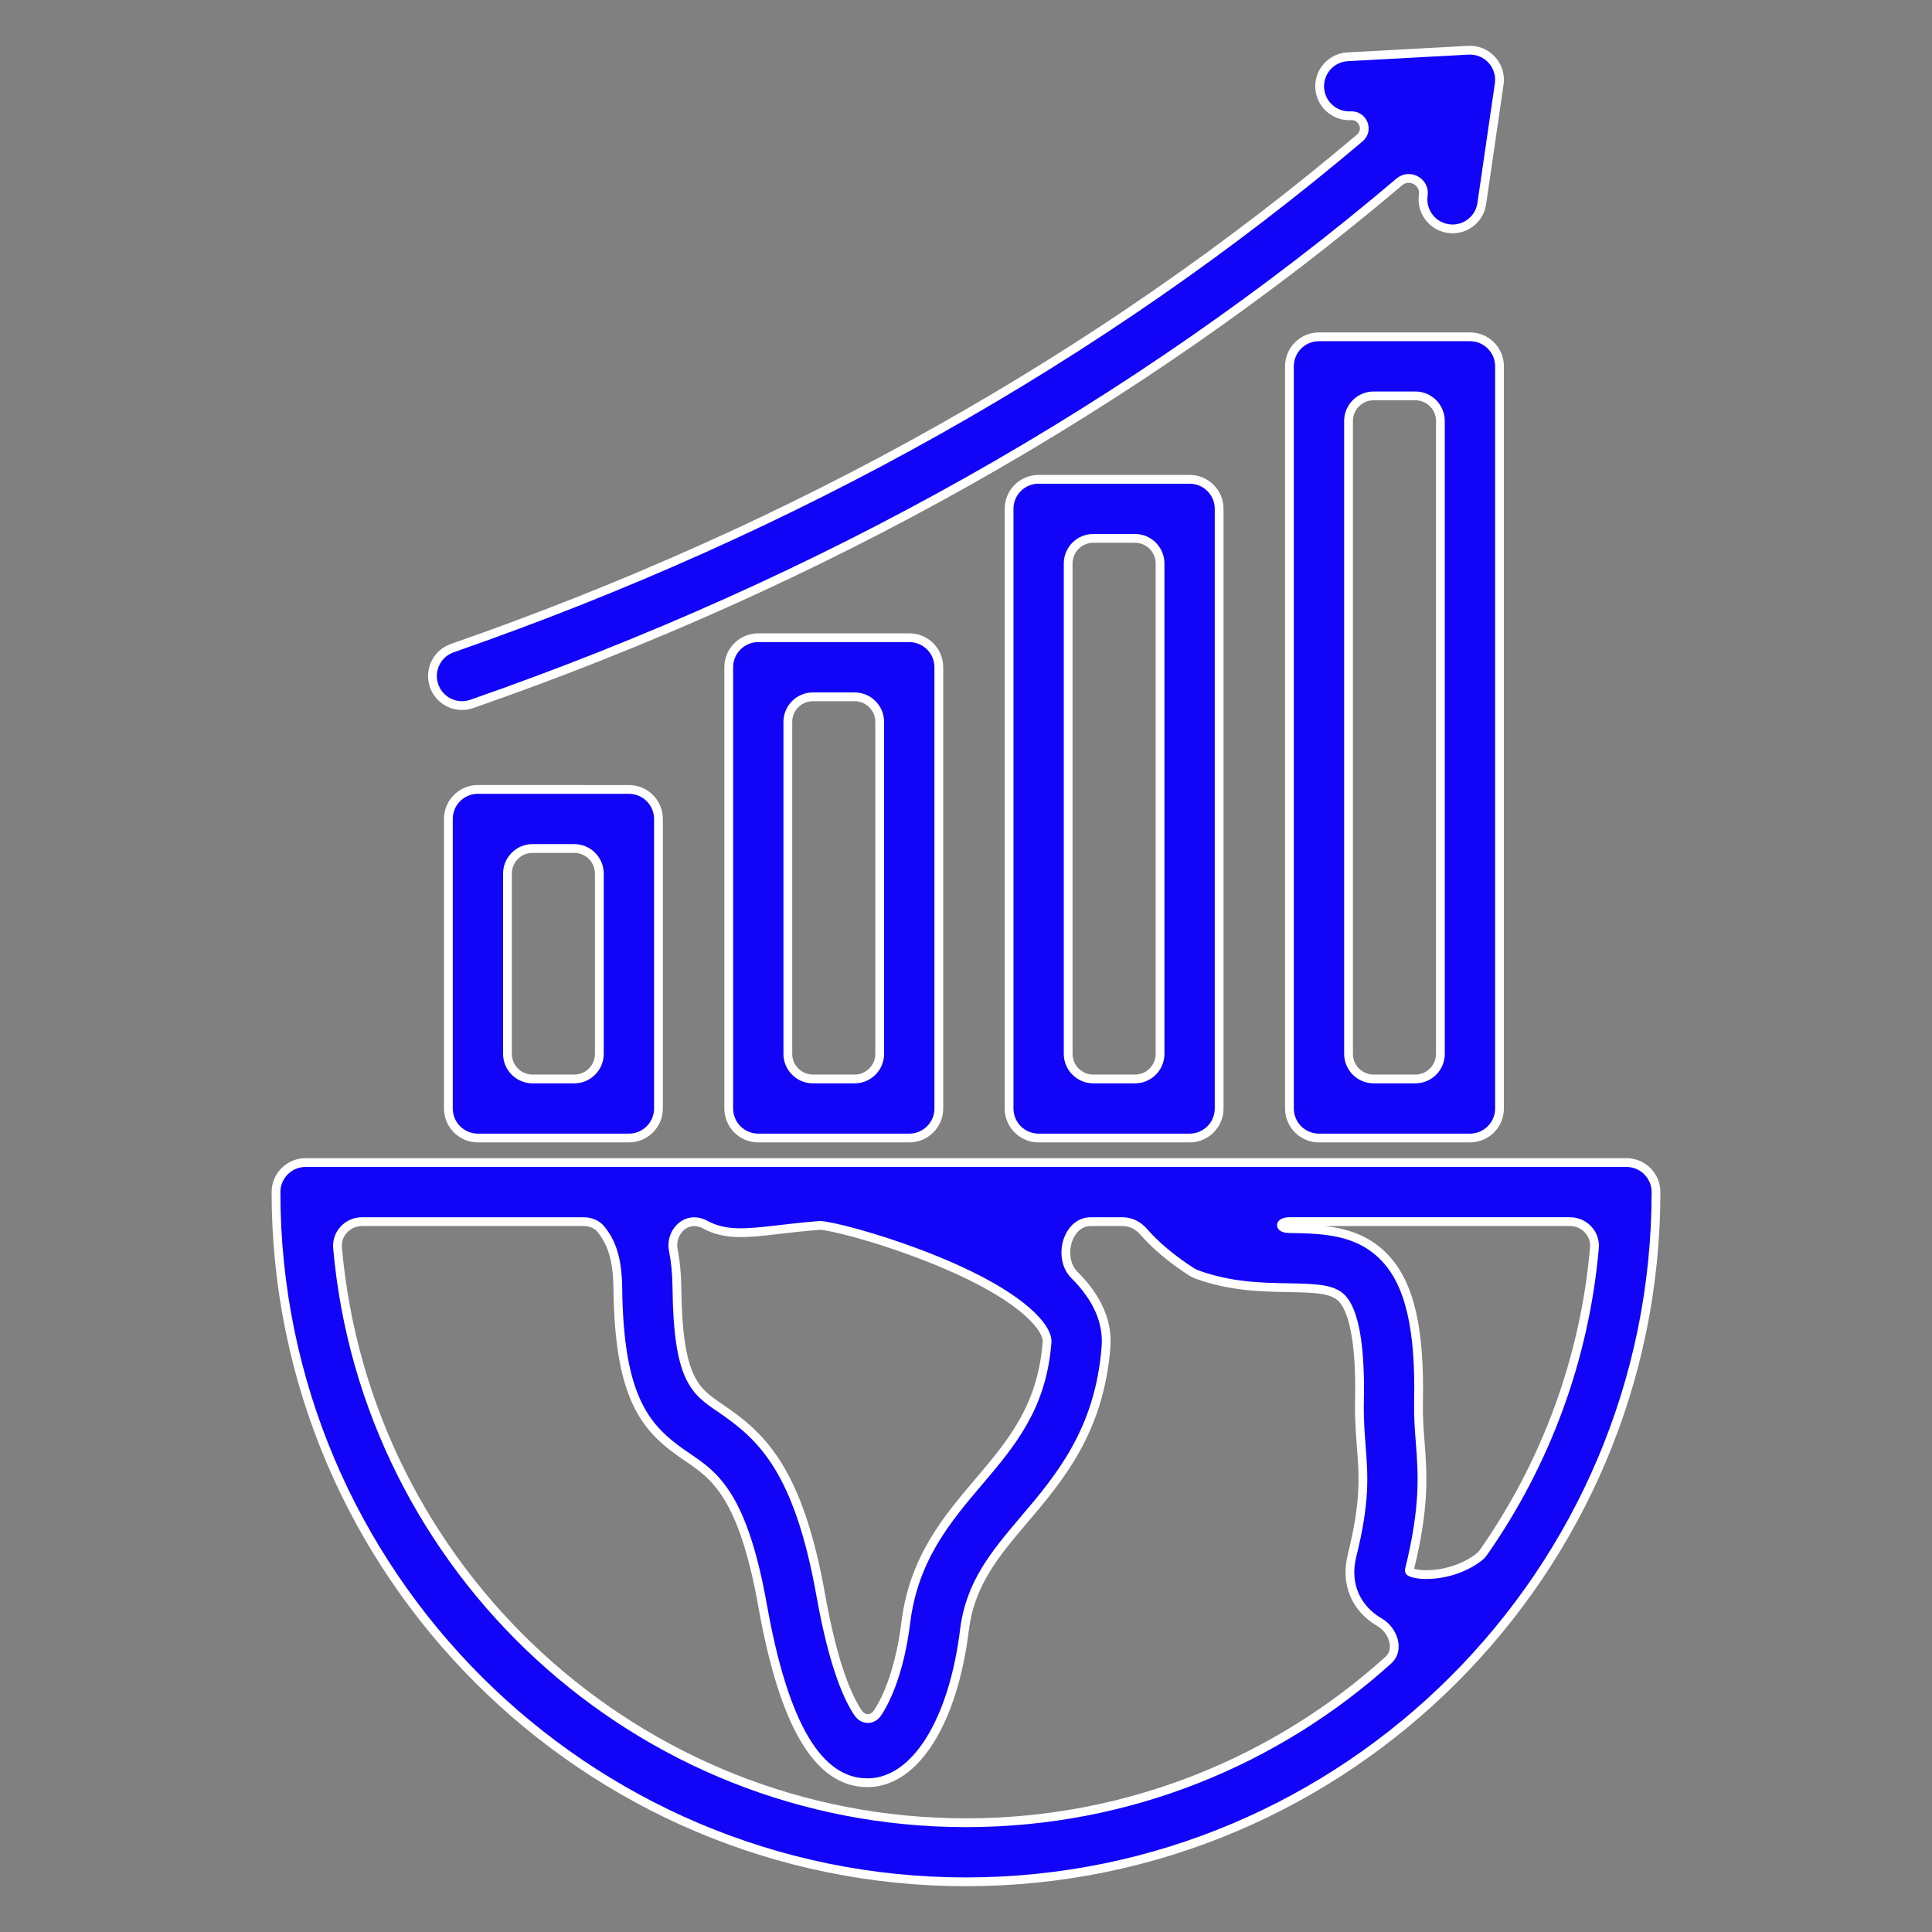 <?xml version="1.0" encoding="UTF-8"?>
<svg xmlns="http://www.w3.org/2000/svg" width="77" height="77" viewBox="0 0 77 77" fill="none">
  <rect x="0" y="0" width="77" height="77" fill="#808080" stroke="none"/>
  <path d="M64.822 46.334H12.178C11.527 46.334 11 46.861 11 47.511C11 62.669 23.337 75 38.5 75C53.663 75 66 62.668 66 47.511C66 46.861 65.473 46.334 64.822 46.334ZM30.98 49.011C31.459 48.956 32 48.892 32.678 48.838C33.584 48.878 39.41 50.541 41.292 52.622C41.504 52.856 41.752 53.198 41.73 53.493C41.534 56.077 40.312 57.518 39.019 59.043C37.739 60.551 36.417 62.111 36.1 64.672C35.873 66.508 35.363 67.695 34.966 68.279C34.769 68.568 34.401 68.562 34.203 68.273C33.818 67.711 33.223 66.435 32.717 63.601C31.824 58.592 30.373 57.25 28.708 56.121C27.691 55.432 27.019 54.977 26.978 51.308C26.971 50.745 26.92 50.252 26.834 49.816C26.726 49.268 27.114 48.69 27.673 48.69C27.828 48.69 27.977 48.738 28.113 48.812C28.919 49.25 29.788 49.15 30.98 49.011ZM38.5 72.645C25.385 72.645 14.583 62.556 13.453 49.735C13.403 49.166 13.859 48.689 14.43 48.689H23.26C23.527 48.689 23.79 48.79 23.957 48.999C24.346 49.485 24.61 50.113 24.623 51.333C24.674 55.882 25.8 56.994 27.386 58.069C28.478 58.809 29.607 59.575 30.398 64.013C31.243 68.748 32.608 71.051 34.568 71.051C34.59 71.051 34.614 71.051 34.636 71.05C36.494 71 37.987 68.61 38.439 64.96C38.669 63.097 39.664 61.924 40.816 60.565C42.227 58.902 43.825 57.017 44.08 53.672C44.155 52.682 43.731 51.72 42.821 50.813C42.148 50.143 42.524 48.689 43.474 48.689H44.749C45.07 48.689 45.367 48.846 45.578 49.089C46.051 49.633 46.675 50.158 47.462 50.673C47.537 50.722 47.617 50.763 47.702 50.794C49.033 51.282 50.309 51.304 51.335 51.321C52.463 51.34 53.119 51.37 53.48 51.743C53.832 52.109 54.24 53.118 54.182 55.845C54.168 56.541 54.212 57.106 54.254 57.652C54.344 58.824 54.423 59.837 53.884 62.005C53.61 63.107 54.022 64.098 54.986 64.658C55.519 64.967 55.795 65.747 55.338 66.16C50.877 70.189 44.97 72.645 38.5 72.645ZM59.126 61.869C59.078 61.936 59.024 61.998 58.959 62.049C57.97 62.826 56.596 62.854 56.2 62.646C56.174 62.632 56.161 62.602 56.169 62.574C56.799 60.036 56.698 58.731 56.601 57.47C56.561 56.958 56.524 56.474 56.535 55.894C56.598 52.937 56.178 51.152 55.174 50.11C54.118 49.013 52.723 48.989 51.373 48.966C50.953 48.959 50.977 48.688 51.396 48.688H62.569C63.139 48.688 63.596 49.165 63.546 49.733C63.152 54.218 61.573 58.367 59.126 61.869ZM41.395 19.103C40.744 19.103 40.217 19.63 40.217 20.28V44.179C40.217 44.829 40.744 45.356 41.395 45.356H47.412C48.062 45.356 48.589 44.829 48.589 44.179V20.28C48.589 19.63 48.062 19.103 47.412 19.103H41.395ZM46.234 42.002C46.234 42.554 45.786 43.002 45.234 43.002H43.572C43.02 43.002 42.572 42.554 42.572 42.002V22.457C42.572 21.905 43.02 21.457 43.572 21.457H45.234C45.786 21.457 46.234 21.905 46.234 22.457V42.002ZM30.221 25.416C29.571 25.416 29.044 25.943 29.044 26.593V44.179C29.044 44.829 29.571 45.356 30.221 45.356H36.239C36.889 45.356 37.417 44.829 37.417 44.179V26.593C37.417 25.943 36.889 25.416 36.239 25.416H30.221ZM35.061 42.002C35.061 42.554 34.613 43.002 34.061 43.002H32.399C31.847 43.002 31.399 42.554 31.399 42.002V28.772C31.399 28.219 31.847 27.772 32.399 27.772H34.061C34.613 27.772 35.061 28.219 35.061 28.772V42.002ZM58.585 13.423H52.568C51.918 13.423 51.39 13.95 51.39 14.601V44.179C51.39 44.829 51.918 45.356 52.568 45.356H58.585C59.236 45.356 59.763 44.829 59.763 44.179V14.601C59.764 13.951 59.236 13.423 58.585 13.423ZM57.407 42.002C57.407 42.554 56.96 43.002 56.407 43.002H54.746C54.194 43.002 53.746 42.554 53.746 42.002V16.779C53.746 16.226 54.194 15.778 54.746 15.778H56.407C56.96 15.778 57.407 16.226 57.407 16.779V42.002ZM19.048 31.462C18.397 31.462 17.87 31.989 17.87 32.639V44.179C17.87 44.829 18.397 45.356 19.048 45.356H25.065C25.715 45.356 26.243 44.829 26.243 44.179V32.64C26.243 31.99 25.715 31.463 25.065 31.463L19.048 31.462ZM23.887 42.002C23.887 42.554 23.439 43.002 22.887 43.002H21.225C20.673 43.002 20.225 42.554 20.225 42.002V34.817C20.225 34.265 20.673 33.817 21.225 33.817H22.887C23.439 33.817 23.887 34.265 23.887 34.817V42.002ZM52.597 3.502C52.562 2.853 53.06 2.298 53.709 2.263L58.522 2.002C58.873 1.983 59.217 2.122 59.455 2.384C59.693 2.644 59.802 2.998 59.751 3.347L59.056 8.115C58.971 8.701 58.468 9.123 57.892 9.123C57.836 9.123 57.778 9.119 57.721 9.11C57.077 9.017 56.632 8.419 56.725 7.775C56.802 7.247 56.178 6.905 55.77 7.25C45.228 16.188 32.812 23.177 18.802 28.055C18.674 28.099 18.543 28.121 18.414 28.121C17.926 28.121 17.471 27.816 17.301 27.33C17.088 26.716 17.412 26.045 18.026 25.831C31.738 21.058 43.883 14.228 54.193 5.5C54.563 5.186 54.322 4.587 53.837 4.613C53.188 4.648 52.632 4.151 52.597 3.502Z" fill="#1104F7" stroke="white" stroke-width="0.35"></path>
</svg>
